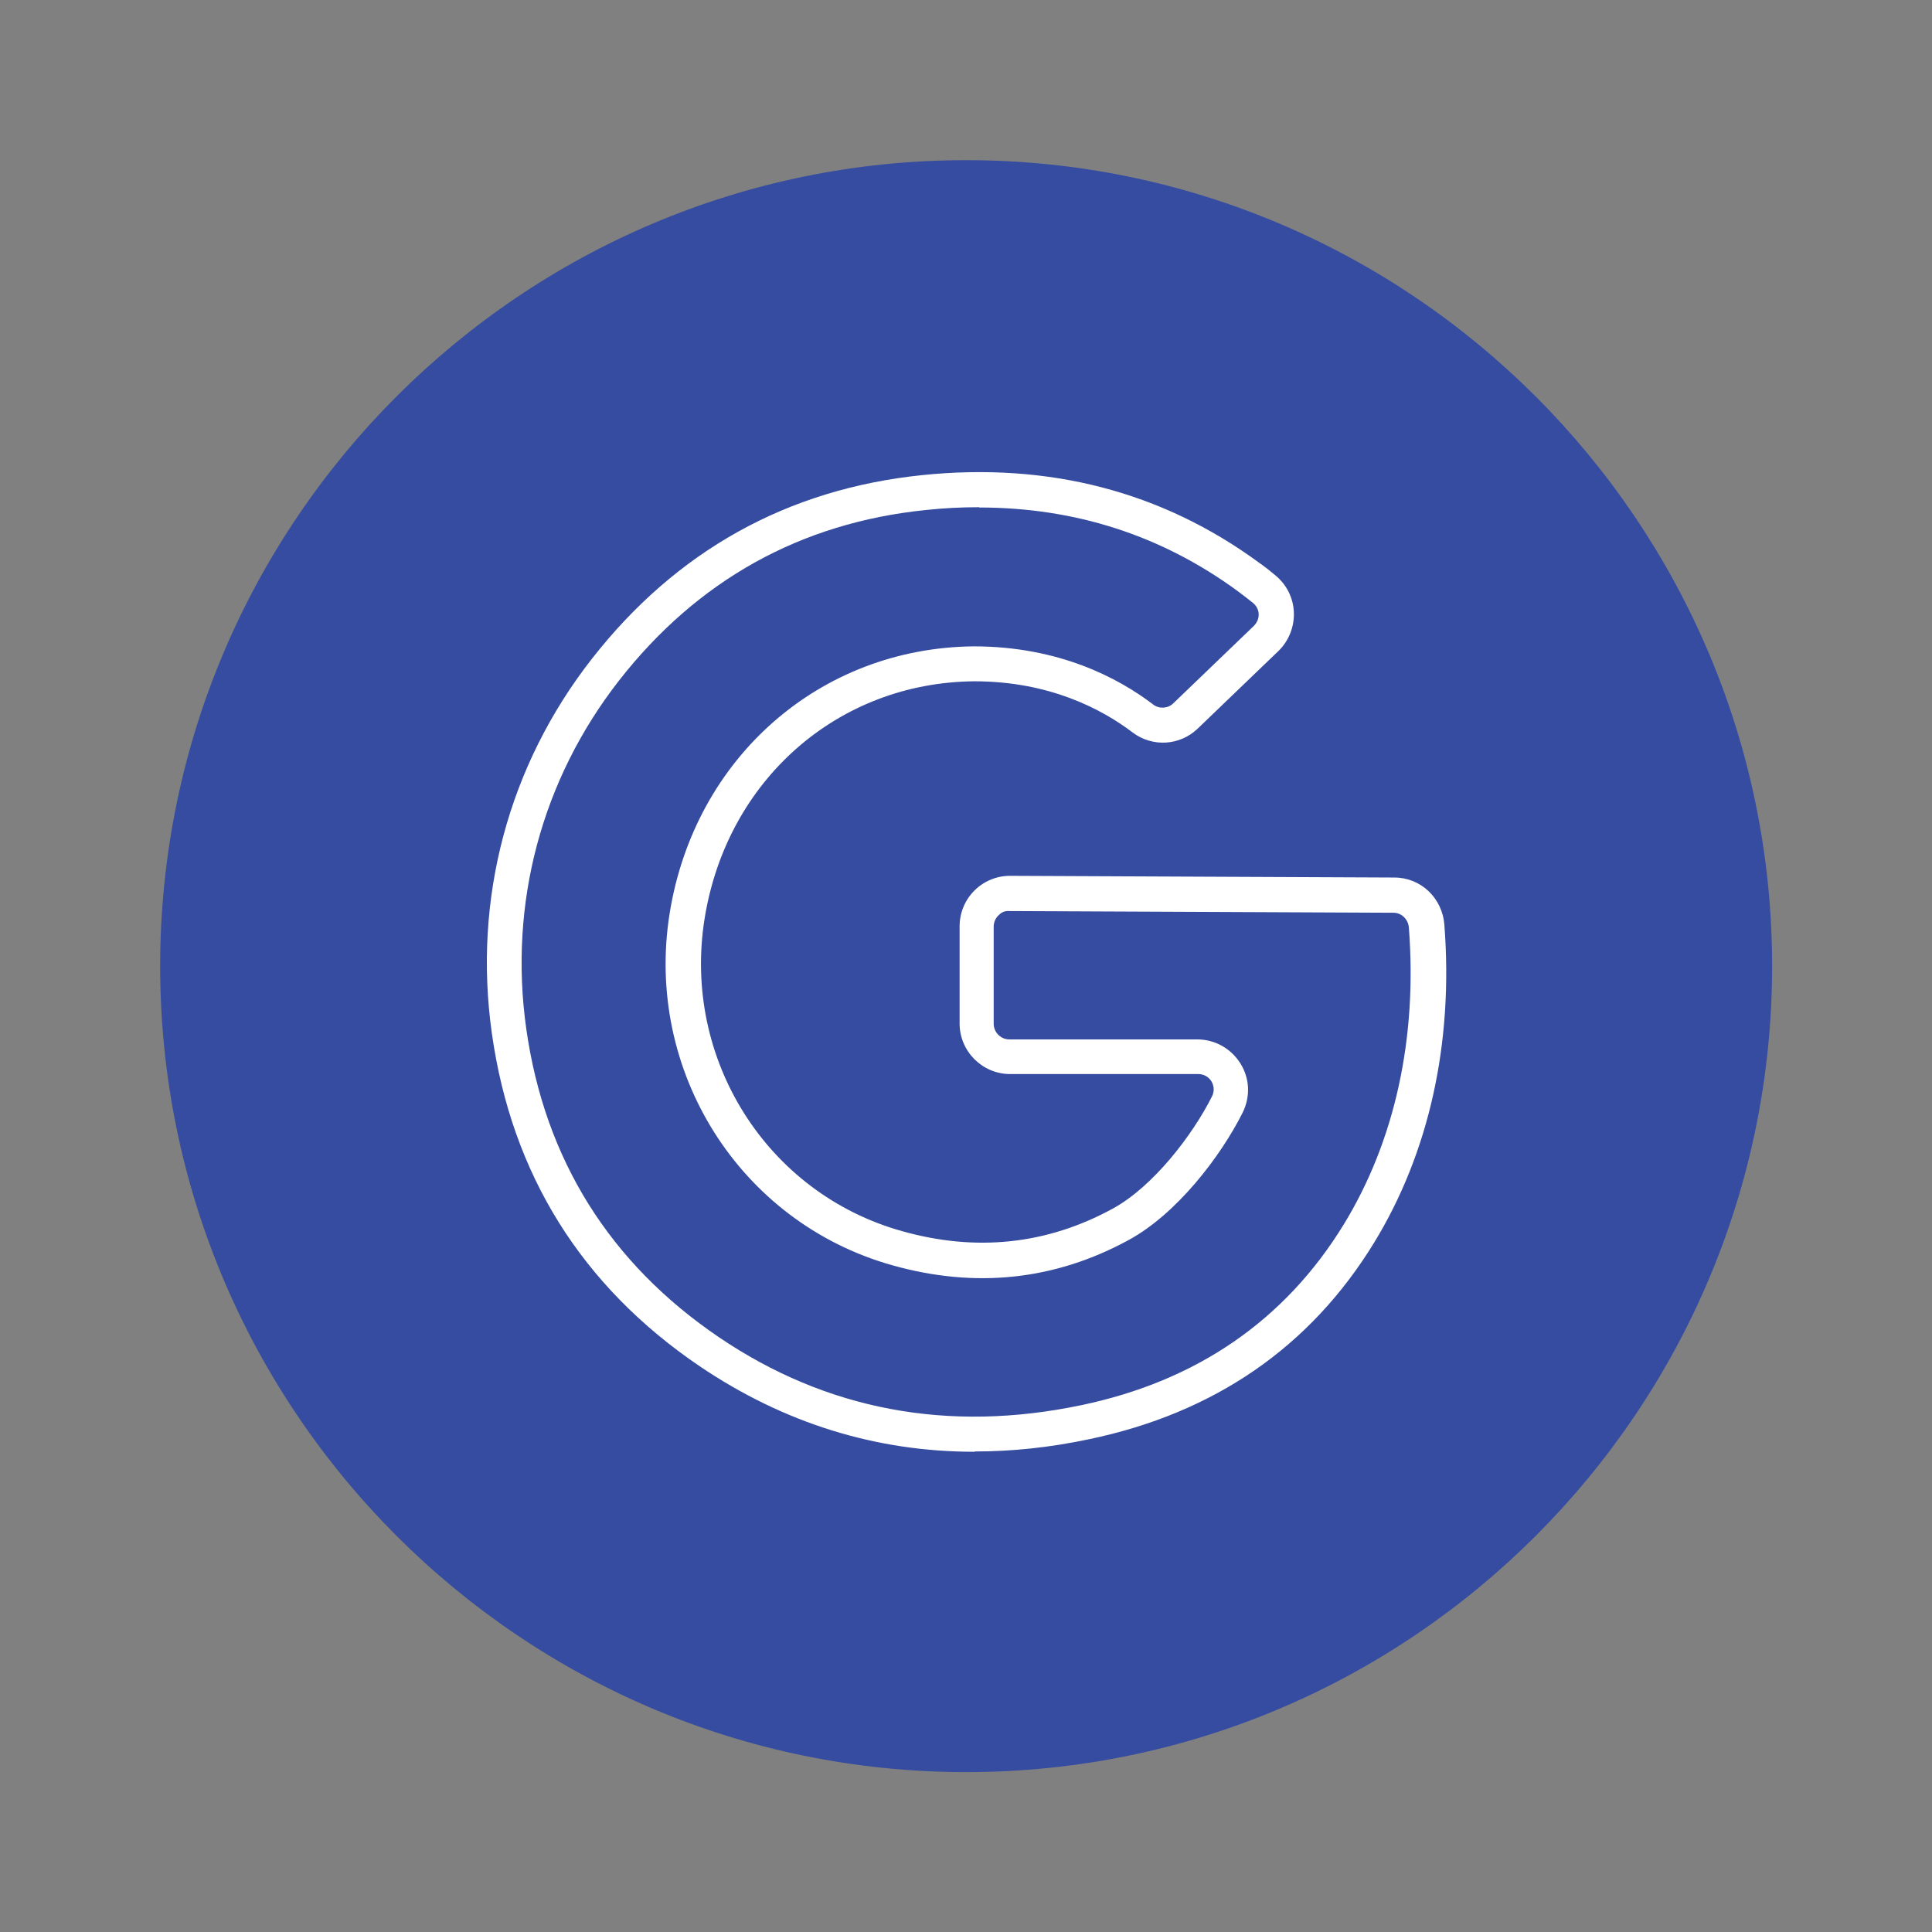 <?xml version="1.0" encoding="UTF-8"?>
<svg id="Camada_2" data-name="Camada 2" xmlns="http://www.w3.org/2000/svg" viewBox="0 0 68.03 68.03">
  <rect x="0" y="0" width="68.03" height="68.03" fill="#808080" stroke="none"/>
  <defs>
    <style>
      .cls-1 {
        fill: none;
      }

      .cls-1, .cls-2, .cls-3 {
        stroke-width: 0px;
      }

      .cls-2 {
        fill: #354ca0;
      }

      .cls-3 {
        fill: #fff;
      }
    </style>
  </defs>
  <g id="ICONS_2" data-name="ICONS 2">
    <rect class="cls-1" width="68.03" height="68.03"/>
    <path class="cls-2" d="m34.02,5.64c-15.65,0-28.38,12.73-28.38,28.38s12.73,28.38,28.38,28.38,28.38-12.73,28.38-28.38S49.66,5.64,34.02,5.64Z"/>
  </g>
  <g id="ICONS_3" data-name="ICONS 3">
    <path class="cls-3" d="m34.31,51.12c-3.47,0-6.71-1.01-9.67-3.01-4.16-2.82-6.62-6.76-7.32-11.72-.67-4.74.58-9.43,3.52-13.19,2.97-3.8,6.88-5.98,11.63-6.47,4.46-.46,8.45.58,11.86,3.08.2.14.39.29.58.45.39.32.63.79.65,1.3.02.51-.18,1.01-.54,1.36l-2.84,2.73c-.63.61-1.6.67-2.3.14-1.08-.82-2.93-1.8-5.57-1.8-4.81.04-8.72,3.48-9.5,8.36-.79,4.94,2.19,9.67,6.95,11,2.62.74,5.11.47,7.42-.79,1.43-.78,2.82-2.6,3.5-3.96.12-.24.02-.45-.02-.52-.05-.08-.19-.26-.47-.26h-6.62c-.98,0-1.78-.8-1.78-1.78v-3.42c0-.48.19-.93.52-1.26.33-.33.78-.52,1.25-.52h0l13.54.06c.93,0,1.69.72,1.76,1.67h0c.32,4.16-.54,8.02-2.47,11.18-2.25,3.68-5.63,6.01-10.05,6.93-1.37.29-2.71.43-4.02.43Zm.17-33.26c-.62,0-1.25.03-1.89.1-4.4.45-8.03,2.47-10.79,6-2.73,3.5-3.89,7.85-3.27,12.26.65,4.6,2.94,8.26,6.79,10.87,3.78,2.56,8.07,3.37,12.75,2.39,4.07-.85,7.18-2.99,9.25-6.37,1.79-2.93,2.59-6.54,2.29-10.44-.02-.3-.26-.53-.54-.53l-13.54-.06c-.18-.01-.28.06-.38.16-.1.1-.16.24-.16.39v3.42c0,.3.25.55.55.55h6.62c.62,0,1.19.32,1.52.85.33.53.35,1.17.08,1.72-.79,1.58-2.34,3.58-4.01,4.49-2.6,1.42-5.4,1.72-8.34.89-5.36-1.51-8.72-6.83-7.83-12.39.88-5.48,5.29-9.35,10.71-9.4,2.99,0,5.09,1.11,6.32,2.05.21.16.51.14.7-.04l2.84-2.73c.11-.11.18-.26.17-.42,0-.09-.04-.26-.2-.39-.18-.14-.35-.28-.53-.41-2.67-1.96-5.72-2.95-9.11-2.95Z"/>
  </g>
</svg>